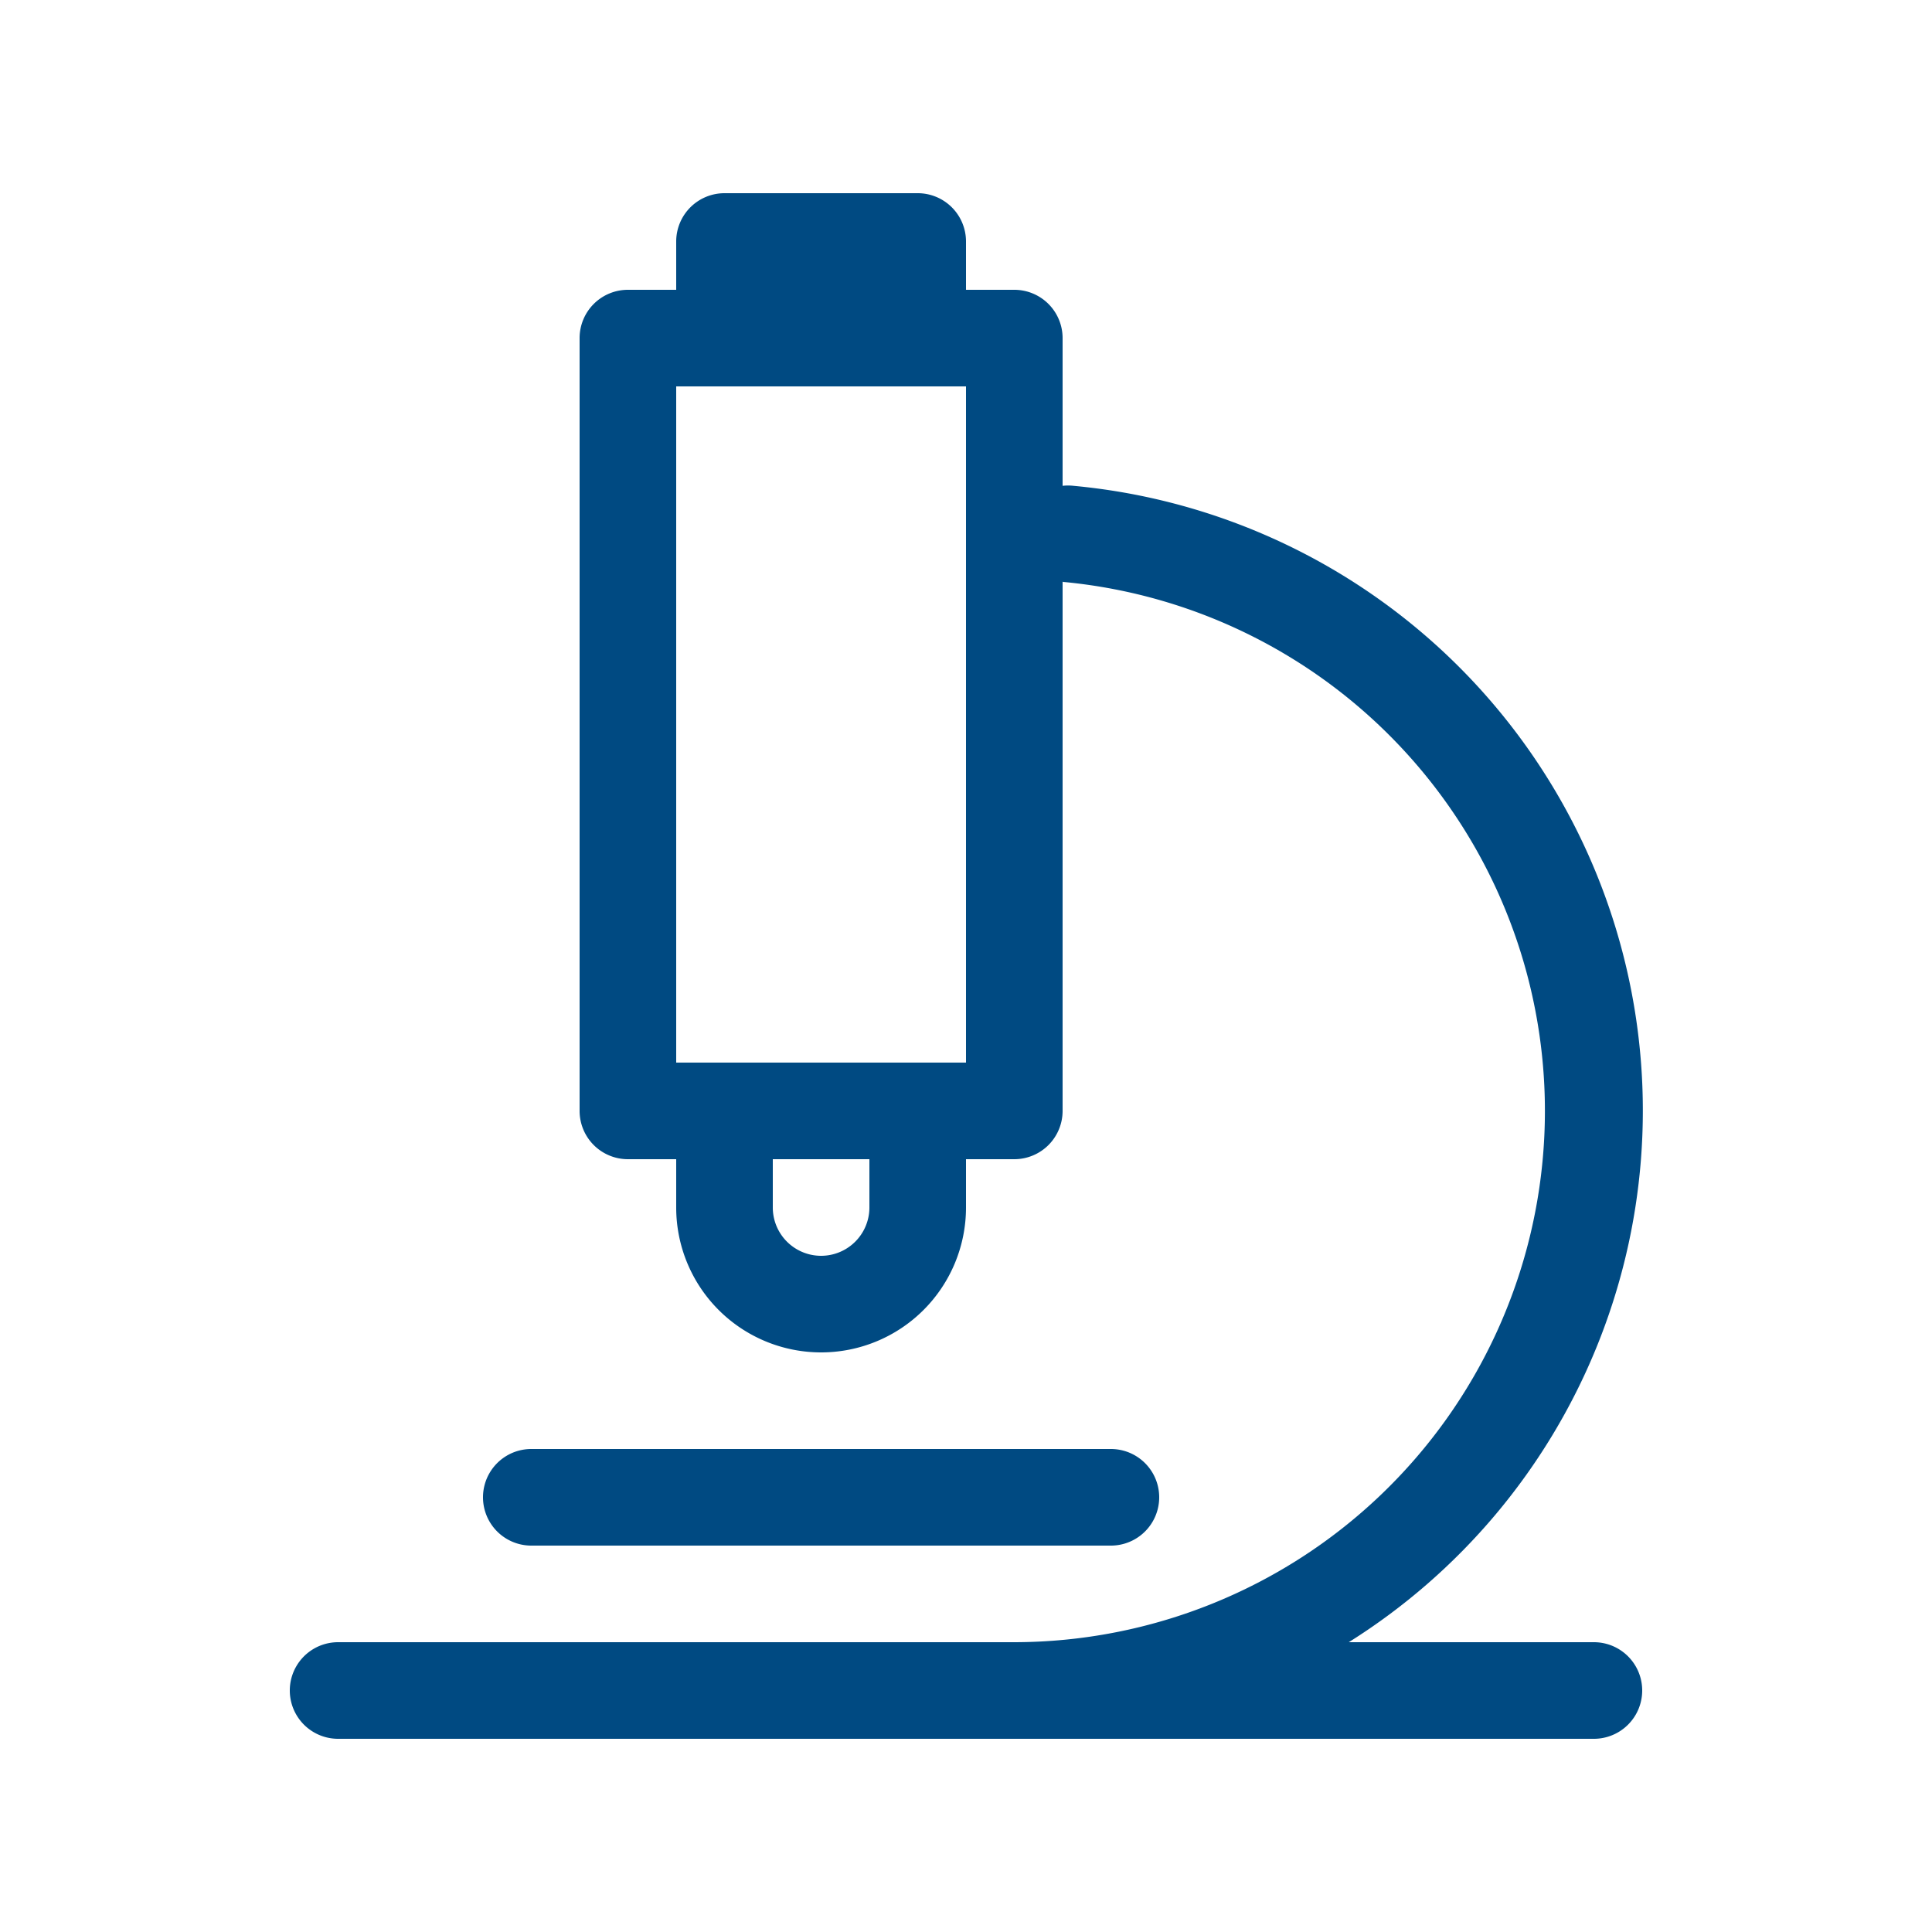 <?xml version="1.0" encoding="UTF-8"?>
<svg xmlns="http://www.w3.org/2000/svg" id="Microscope" width="48" height="48" viewBox="0 0 48 48">
  <path id="Pfad_431" data-name="Pfad 431" d="M16.8,6A1.2,1.2,0,0,1,18,4.8h4.8A1.2,1.2,0,0,1,24,6V7.2h1.2a1.2,1.2,0,0,1,1.2,1.2v3.67a1.219,1.219,0,0,1,.27,0A15.59,15.59,0,0,1,33.51,40.8H39.6a1.2,1.2,0,1,1,0,2.4H8.4a1.2,1.2,0,0,1,0-2.4H25.2a13.2,13.2,0,0,0,1.24-26.34.06.06,0,0,1-.04-.01V27.6a1.2,1.2,0,0,1-1.2,1.2H24V30a3.6,3.6,0,0,1-7.2,0V28.8H15.6a1.2,1.2,0,0,1-1.2-1.2V8.4a1.2,1.2,0,0,1,1.2-1.2h1.2Zm2.4,22.8V30a1.2,1.2,0,1,0,2.4,0V28.8Zm-2.4-2.4H24V9.6H16.8ZM13.2,36a1.2,1.2,0,0,0,0,2.4H27.6a1.2,1.2,0,0,0,0-2.4Z" fill="#004a82"></path>
  <path id="Pfad_432" data-name="Pfad 432" d="M0,0H48V48H0Z" fill="none"></path>
</svg>
